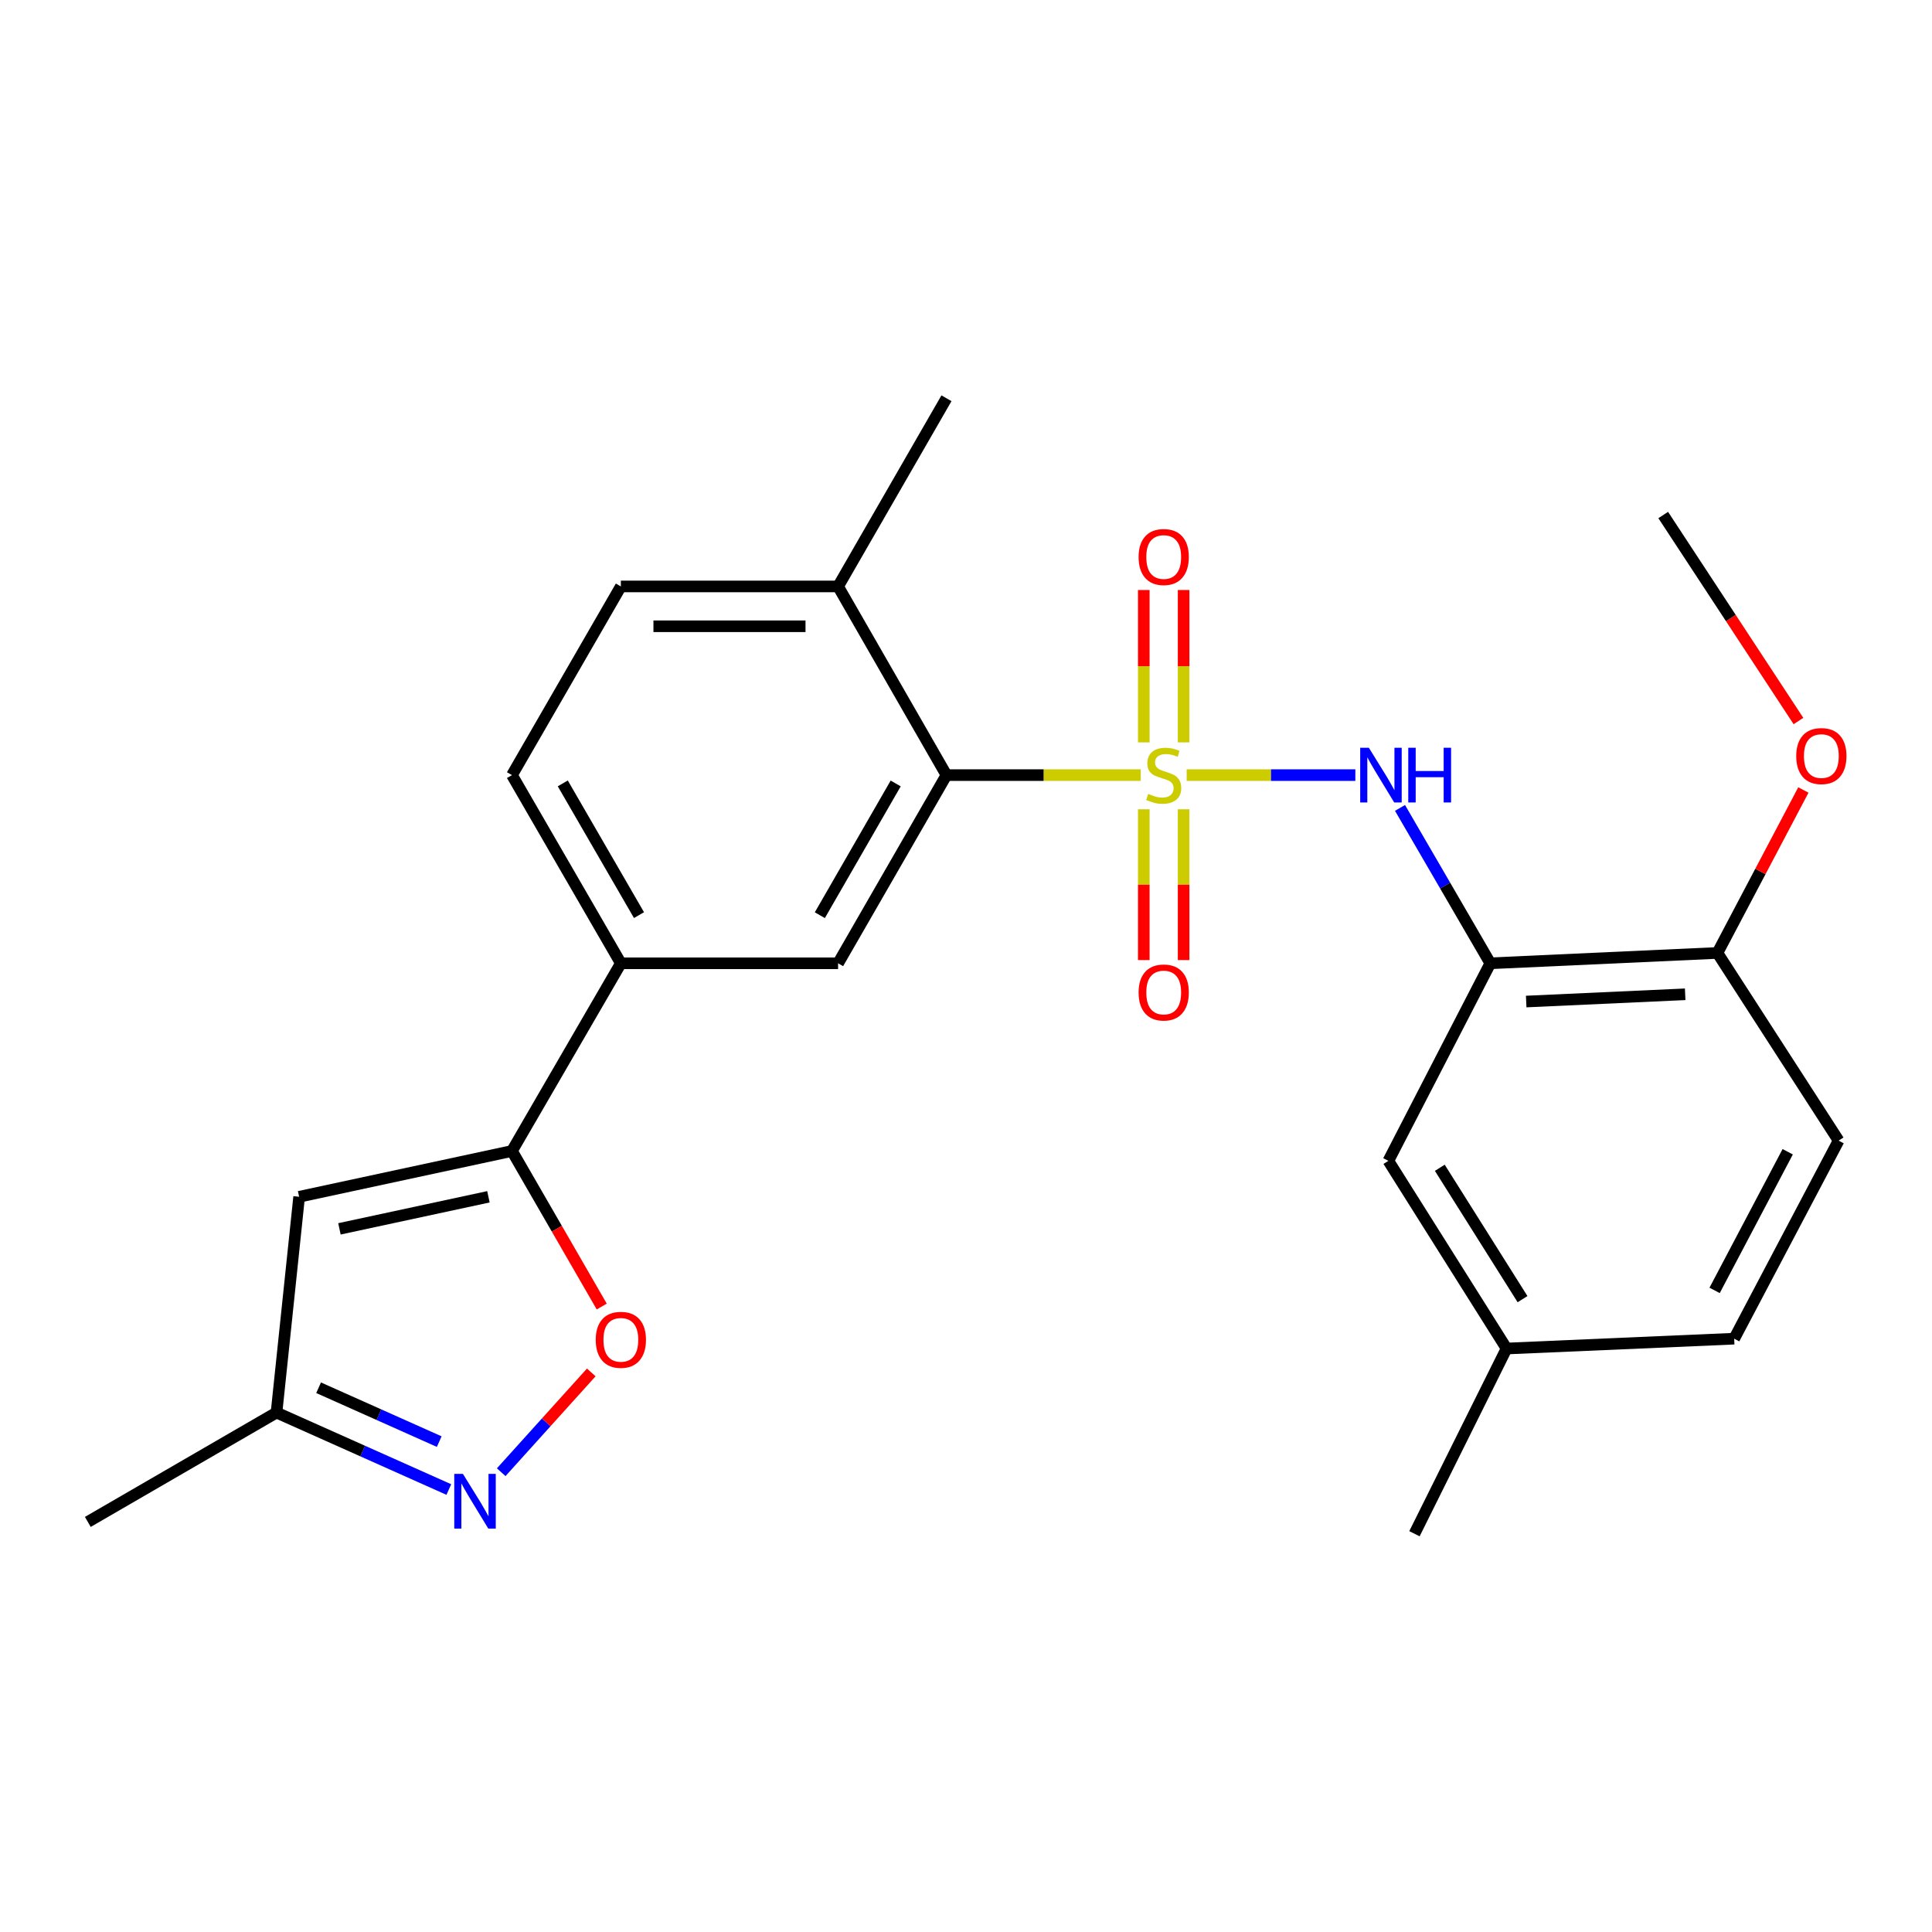 <?xml version='1.0' encoding='iso-8859-1'?>
<svg version='1.1' baseProfile='full'
              xmlns='http://www.w3.org/2000/svg'
                      xmlns:rdkit='http://www.rdkit.org/xml'
                      xmlns:xlink='http://www.w3.org/1999/xlink'
                  xml:space='preserve'
width='1000px' height='1000px' viewBox='0 0 1000 1000'>
<!-- END OF HEADER -->
<rect style='opacity:1.0;fill:#FFFFFF;stroke:none' width='1000' height='1000' x='0' y='0'> </rect>
<path class='bond-0' d='M 614.224,401.196 L 657.874,401.196' style='fill:none;fill-rule:evenodd;stroke:#CCCC00;stroke-width:6px;stroke-linecap:butt;stroke-linejoin:miter;stroke-opacity:1' />
<path class='bond-0' d='M 657.874,401.196 L 701.525,401.196' style='fill:none;fill-rule:evenodd;stroke:#0000FF;stroke-width:6px;stroke-linecap:butt;stroke-linejoin:miter;stroke-opacity:1' />
<path class='bond-1' d='M 590.442,401.196 L 540.165,401.196' style='fill:none;fill-rule:evenodd;stroke:#CCCC00;stroke-width:6px;stroke-linecap:butt;stroke-linejoin:miter;stroke-opacity:1' />
<path class='bond-1' d='M 540.165,401.196 L 489.887,401.196' style='fill:none;fill-rule:evenodd;stroke:#000000;stroke-width:6px;stroke-linecap:butt;stroke-linejoin:miter;stroke-opacity:1' />
<path class='bond-9' d='M 612.642,384.252 L 612.642,344.818' style='fill:none;fill-rule:evenodd;stroke:#CCCC00;stroke-width:6px;stroke-linecap:butt;stroke-linejoin:miter;stroke-opacity:1' />
<path class='bond-9' d='M 612.642,344.818 L 612.642,305.385' style='fill:none;fill-rule:evenodd;stroke:#FF0000;stroke-width:6px;stroke-linecap:butt;stroke-linejoin:miter;stroke-opacity:1' />
<path class='bond-9' d='M 592.024,384.252 L 592.024,344.818' style='fill:none;fill-rule:evenodd;stroke:#CCCC00;stroke-width:6px;stroke-linecap:butt;stroke-linejoin:miter;stroke-opacity:1' />
<path class='bond-9' d='M 592.024,344.818 L 592.024,305.385' style='fill:none;fill-rule:evenodd;stroke:#FF0000;stroke-width:6px;stroke-linecap:butt;stroke-linejoin:miter;stroke-opacity:1' />
<path class='bond-10' d='M 592.024,418.887 L 592.024,457.915' style='fill:none;fill-rule:evenodd;stroke:#CCCC00;stroke-width:6px;stroke-linecap:butt;stroke-linejoin:miter;stroke-opacity:1' />
<path class='bond-10' d='M 592.024,457.915 L 592.024,496.942' style='fill:none;fill-rule:evenodd;stroke:#FF0000;stroke-width:6px;stroke-linecap:butt;stroke-linejoin:miter;stroke-opacity:1' />
<path class='bond-10' d='M 612.642,418.887 L 612.642,457.915' style='fill:none;fill-rule:evenodd;stroke:#CCCC00;stroke-width:6px;stroke-linecap:butt;stroke-linejoin:miter;stroke-opacity:1' />
<path class='bond-10' d='M 612.642,457.915 L 612.642,496.942' style='fill:none;fill-rule:evenodd;stroke:#FF0000;stroke-width:6px;stroke-linecap:butt;stroke-linejoin:miter;stroke-opacity:1' />
<path class='bond-3' d='M 724.644,418.173 L 748.015,458.388' style='fill:none;fill-rule:evenodd;stroke:#0000FF;stroke-width:6px;stroke-linecap:butt;stroke-linejoin:miter;stroke-opacity:1' />
<path class='bond-3' d='M 748.015,458.388 L 771.385,498.603' style='fill:none;fill-rule:evenodd;stroke:#000000;stroke-width:6px;stroke-linecap:butt;stroke-linejoin:miter;stroke-opacity:1' />
<path class='bond-7' d='M 489.887,401.196 L 433.796,498.603' style='fill:none;fill-rule:evenodd;stroke:#000000;stroke-width:6px;stroke-linecap:butt;stroke-linejoin:miter;stroke-opacity:1' />
<path class='bond-7' d='M 463.607,405.519 L 424.343,473.703' style='fill:none;fill-rule:evenodd;stroke:#000000;stroke-width:6px;stroke-linecap:butt;stroke-linejoin:miter;stroke-opacity:1' />
<path class='bond-13' d='M 489.887,401.196 L 433.796,303.538' style='fill:none;fill-rule:evenodd;stroke:#000000;stroke-width:6px;stroke-linecap:butt;stroke-linejoin:miter;stroke-opacity:1' />
<path class='bond-2' d='M 264.996,595.745 L 321.351,498.603' style='fill:none;fill-rule:evenodd;stroke:#000000;stroke-width:6px;stroke-linecap:butt;stroke-linejoin:miter;stroke-opacity:1' />
<path class='bond-5' d='M 264.996,595.745 L 288.229,636.005' style='fill:none;fill-rule:evenodd;stroke:#000000;stroke-width:6px;stroke-linecap:butt;stroke-linejoin:miter;stroke-opacity:1' />
<path class='bond-5' d='M 288.229,636.005 L 311.461,676.265' style='fill:none;fill-rule:evenodd;stroke:#FF0000;stroke-width:6px;stroke-linecap:butt;stroke-linejoin:miter;stroke-opacity:1' />
<path class='bond-6' d='M 264.996,595.745 L 154.83,619.455' style='fill:none;fill-rule:evenodd;stroke:#000000;stroke-width:6px;stroke-linecap:butt;stroke-linejoin:miter;stroke-opacity:1' />
<path class='bond-6' d='M 252.81,619.458 L 175.693,636.055' style='fill:none;fill-rule:evenodd;stroke:#000000;stroke-width:6px;stroke-linecap:butt;stroke-linejoin:miter;stroke-opacity:1' />
<path class='bond-12' d='M 771.385,498.603 L 888.939,493.242' style='fill:none;fill-rule:evenodd;stroke:#000000;stroke-width:6px;stroke-linecap:butt;stroke-linejoin:miter;stroke-opacity:1' />
<path class='bond-12' d='M 789.957,518.395 L 872.245,514.642' style='fill:none;fill-rule:evenodd;stroke:#000000;stroke-width:6px;stroke-linecap:butt;stroke-linejoin:miter;stroke-opacity:1' />
<path class='bond-14' d='M 771.385,498.603 L 718.616,600.854' style='fill:none;fill-rule:evenodd;stroke:#000000;stroke-width:6px;stroke-linecap:butt;stroke-linejoin:miter;stroke-opacity:1' />
<path class='bond-4' d='M 259.424,762.011 L 282.732,736.189' style='fill:none;fill-rule:evenodd;stroke:#0000FF;stroke-width:6px;stroke-linecap:butt;stroke-linejoin:miter;stroke-opacity:1' />
<path class='bond-4' d='M 282.732,736.189 L 306.04,710.366' style='fill:none;fill-rule:evenodd;stroke:#FF0000;stroke-width:6px;stroke-linecap:butt;stroke-linejoin:miter;stroke-opacity:1' />
<path class='bond-27' d='M 232.315,770.978 L 187.72,751.061' style='fill:none;fill-rule:evenodd;stroke:#0000FF;stroke-width:6px;stroke-linecap:butt;stroke-linejoin:miter;stroke-opacity:1' />
<path class='bond-27' d='M 187.72,751.061 L 143.124,731.145' style='fill:none;fill-rule:evenodd;stroke:#000000;stroke-width:6px;stroke-linecap:butt;stroke-linejoin:miter;stroke-opacity:1' />
<path class='bond-27' d='M 227.344,746.177 L 196.127,732.236' style='fill:none;fill-rule:evenodd;stroke:#0000FF;stroke-width:6px;stroke-linecap:butt;stroke-linejoin:miter;stroke-opacity:1' />
<path class='bond-27' d='M 196.127,732.236 L 164.91,718.294' style='fill:none;fill-rule:evenodd;stroke:#000000;stroke-width:6px;stroke-linecap:butt;stroke-linejoin:miter;stroke-opacity:1' />
<path class='bond-11' d='M 154.83,619.455 L 143.124,731.145' style='fill:none;fill-rule:evenodd;stroke:#000000;stroke-width:6px;stroke-linecap:butt;stroke-linejoin:miter;stroke-opacity:1' />
<path class='bond-8' d='M 433.796,498.603 L 321.351,498.603' style='fill:none;fill-rule:evenodd;stroke:#000000;stroke-width:6px;stroke-linecap:butt;stroke-linejoin:miter;stroke-opacity:1' />
<path class='bond-25' d='M 321.351,498.603 L 264.996,401.196' style='fill:none;fill-rule:evenodd;stroke:#000000;stroke-width:6px;stroke-linecap:butt;stroke-linejoin:miter;stroke-opacity:1' />
<path class='bond-25' d='M 330.744,473.667 L 291.296,405.483' style='fill:none;fill-rule:evenodd;stroke:#000000;stroke-width:6px;stroke-linecap:butt;stroke-linejoin:miter;stroke-opacity:1' />
<path class='bond-21' d='M 143.124,731.145 L 45.455,787.74' style='fill:none;fill-rule:evenodd;stroke:#000000;stroke-width:6px;stroke-linecap:butt;stroke-linejoin:miter;stroke-opacity:1' />
<path class='bond-17' d='M 888.939,493.242 L 951.662,590.385' style='fill:none;fill-rule:evenodd;stroke:#000000;stroke-width:6px;stroke-linecap:butt;stroke-linejoin:miter;stroke-opacity:1' />
<path class='bond-20' d='M 888.939,493.242 L 911.181,451.069' style='fill:none;fill-rule:evenodd;stroke:#000000;stroke-width:6px;stroke-linecap:butt;stroke-linejoin:miter;stroke-opacity:1' />
<path class='bond-20' d='M 911.181,451.069 L 933.423,408.897' style='fill:none;fill-rule:evenodd;stroke:#FF0000;stroke-width:6px;stroke-linecap:butt;stroke-linejoin:miter;stroke-opacity:1' />
<path class='bond-16' d='M 433.796,303.538 L 321.351,303.538' style='fill:none;fill-rule:evenodd;stroke:#000000;stroke-width:6px;stroke-linecap:butt;stroke-linejoin:miter;stroke-opacity:1' />
<path class='bond-16' d='M 416.93,324.156 L 338.218,324.156' style='fill:none;fill-rule:evenodd;stroke:#000000;stroke-width:6px;stroke-linecap:butt;stroke-linejoin:miter;stroke-opacity:1' />
<path class='bond-22' d='M 433.796,303.538 L 489.887,206.143' style='fill:none;fill-rule:evenodd;stroke:#000000;stroke-width:6px;stroke-linecap:butt;stroke-linejoin:miter;stroke-opacity:1' />
<path class='bond-18' d='M 718.616,600.854 L 779.792,697.997' style='fill:none;fill-rule:evenodd;stroke:#000000;stroke-width:6px;stroke-linecap:butt;stroke-linejoin:miter;stroke-opacity:1' />
<path class='bond-18' d='M 745.238,604.438 L 788.062,672.438' style='fill:none;fill-rule:evenodd;stroke:#000000;stroke-width:6px;stroke-linecap:butt;stroke-linejoin:miter;stroke-opacity:1' />
<path class='bond-15' d='M 264.996,401.196 L 321.351,303.538' style='fill:none;fill-rule:evenodd;stroke:#000000;stroke-width:6px;stroke-linecap:butt;stroke-linejoin:miter;stroke-opacity:1' />
<path class='bond-26' d='M 951.662,590.385 L 897.61,692.9' style='fill:none;fill-rule:evenodd;stroke:#000000;stroke-width:6px;stroke-linecap:butt;stroke-linejoin:miter;stroke-opacity:1' />
<path class='bond-26' d='M 925.316,596.146 L 887.48,667.906' style='fill:none;fill-rule:evenodd;stroke:#000000;stroke-width:6px;stroke-linecap:butt;stroke-linejoin:miter;stroke-opacity:1' />
<path class='bond-19' d='M 779.792,697.997 L 897.61,692.9' style='fill:none;fill-rule:evenodd;stroke:#000000;stroke-width:6px;stroke-linecap:butt;stroke-linejoin:miter;stroke-opacity:1' />
<path class='bond-23' d='M 779.792,697.997 L 732.12,793.857' style='fill:none;fill-rule:evenodd;stroke:#000000;stroke-width:6px;stroke-linecap:butt;stroke-linejoin:miter;stroke-opacity:1' />
<path class='bond-24' d='M 930.879,373.206 L 895.878,319.891' style='fill:none;fill-rule:evenodd;stroke:#FF0000;stroke-width:6px;stroke-linecap:butt;stroke-linejoin:miter;stroke-opacity:1' />
<path class='bond-24' d='M 895.878,319.891 L 860.876,266.576' style='fill:none;fill-rule:evenodd;stroke:#000000;stroke-width:6px;stroke-linecap:butt;stroke-linejoin:miter;stroke-opacity:1' />
<path  class='atom-0' d='M 594.333 410.916
Q 594.653 411.036, 595.973 411.596
Q 597.293 412.156, 598.733 412.516
Q 600.213 412.836, 601.653 412.836
Q 604.333 412.836, 605.893 411.556
Q 607.453 410.236, 607.453 407.956
Q 607.453 406.396, 606.653 405.436
Q 605.893 404.476, 604.693 403.956
Q 603.493 403.436, 601.493 402.836
Q 598.973 402.076, 597.453 401.356
Q 595.973 400.636, 594.893 399.116
Q 593.853 397.596, 593.853 395.036
Q 593.853 391.476, 596.253 389.276
Q 598.693 387.076, 603.493 387.076
Q 606.773 387.076, 610.493 388.636
L 609.573 391.716
Q 606.173 390.316, 603.613 390.316
Q 600.853 390.316, 599.333 391.476
Q 597.813 392.596, 597.853 394.556
Q 597.853 396.076, 598.613 396.996
Q 599.413 397.916, 600.533 398.436
Q 601.693 398.956, 603.613 399.556
Q 606.173 400.356, 607.693 401.156
Q 609.213 401.956, 610.293 403.596
Q 611.413 405.196, 611.413 407.956
Q 611.413 411.876, 608.773 413.996
Q 606.173 416.076, 601.813 416.076
Q 599.293 416.076, 597.373 415.516
Q 595.493 414.996, 593.253 414.076
L 594.333 410.916
' fill='#CCCC00'/>
<path  class='atom-1' d='M 708.518 387.036
L 717.798 402.036
Q 718.718 403.516, 720.198 406.196
Q 721.678 408.876, 721.758 409.036
L 721.758 387.036
L 725.518 387.036
L 725.518 415.356
L 721.638 415.356
L 711.678 398.956
Q 710.518 397.036, 709.278 394.836
Q 708.078 392.636, 707.718 391.956
L 707.718 415.356
L 704.038 415.356
L 704.038 387.036
L 708.518 387.036
' fill='#0000FF'/>
<path  class='atom-1' d='M 728.918 387.036
L 732.758 387.036
L 732.758 399.076
L 747.238 399.076
L 747.238 387.036
L 751.078 387.036
L 751.078 415.356
L 747.238 415.356
L 747.238 402.276
L 732.758 402.276
L 732.758 415.356
L 728.918 415.356
L 728.918 387.036
' fill='#0000FF'/>
<path  class='atom-5' d='M 239.608 762.87
L 248.888 777.87
Q 249.808 779.35, 251.288 782.03
Q 252.768 784.71, 252.848 784.87
L 252.848 762.87
L 256.608 762.87
L 256.608 791.19
L 252.728 791.19
L 242.768 774.79
Q 241.608 772.87, 240.368 770.67
Q 239.168 768.47, 238.808 767.79
L 238.808 791.19
L 235.128 791.19
L 235.128 762.87
L 239.608 762.87
' fill='#0000FF'/>
<path  class='atom-6' d='M 308.351 693.484
Q 308.351 686.684, 311.711 682.884
Q 315.071 679.084, 321.351 679.084
Q 327.631 679.084, 330.991 682.884
Q 334.351 686.684, 334.351 693.484
Q 334.351 700.364, 330.951 704.284
Q 327.551 708.164, 321.351 708.164
Q 315.111 708.164, 311.711 704.284
Q 308.351 700.404, 308.351 693.484
M 321.351 704.964
Q 325.671 704.964, 327.991 702.084
Q 330.351 699.164, 330.351 693.484
Q 330.351 687.924, 327.991 685.124
Q 325.671 682.284, 321.351 682.284
Q 317.031 682.284, 314.671 685.084
Q 312.351 687.884, 312.351 693.484
Q 312.351 699.204, 314.671 702.084
Q 317.031 704.964, 321.351 704.964
' fill='#FF0000'/>
<path  class='atom-10' d='M 589.333 288.304
Q 589.333 281.504, 592.693 277.704
Q 596.053 273.904, 602.333 273.904
Q 608.613 273.904, 611.973 277.704
Q 615.333 281.504, 615.333 288.304
Q 615.333 295.184, 611.933 299.104
Q 608.533 302.984, 602.333 302.984
Q 596.093 302.984, 592.693 299.104
Q 589.333 295.224, 589.333 288.304
M 602.333 299.784
Q 606.653 299.784, 608.973 296.904
Q 611.333 293.984, 611.333 288.304
Q 611.333 282.744, 608.973 279.944
Q 606.653 277.104, 602.333 277.104
Q 598.013 277.104, 595.653 279.904
Q 593.333 282.704, 593.333 288.304
Q 593.333 294.024, 595.653 296.904
Q 598.013 299.784, 602.333 299.784
' fill='#FF0000'/>
<path  class='atom-11' d='M 589.333 513.71
Q 589.333 506.91, 592.693 503.11
Q 596.053 499.31, 602.333 499.31
Q 608.613 499.31, 611.973 503.11
Q 615.333 506.91, 615.333 513.71
Q 615.333 520.59, 611.933 524.51
Q 608.533 528.39, 602.333 528.39
Q 596.093 528.39, 592.693 524.51
Q 589.333 520.63, 589.333 513.71
M 602.333 525.19
Q 606.653 525.19, 608.973 522.31
Q 611.333 519.39, 611.333 513.71
Q 611.333 508.15, 608.973 505.35
Q 606.653 502.51, 602.333 502.51
Q 598.013 502.51, 595.653 505.31
Q 593.333 508.11, 593.333 513.71
Q 593.333 519.43, 595.653 522.31
Q 598.013 525.19, 602.333 525.19
' fill='#FF0000'/>
<path  class='atom-21' d='M 929.728 391.334
Q 929.728 384.534, 933.088 380.734
Q 936.448 376.934, 942.728 376.934
Q 949.008 376.934, 952.368 380.734
Q 955.728 384.534, 955.728 391.334
Q 955.728 398.214, 952.328 402.134
Q 948.928 406.014, 942.728 406.014
Q 936.488 406.014, 933.088 402.134
Q 929.728 398.254, 929.728 391.334
M 942.728 402.814
Q 947.048 402.814, 949.368 399.934
Q 951.728 397.014, 951.728 391.334
Q 951.728 385.774, 949.368 382.974
Q 947.048 380.134, 942.728 380.134
Q 938.408 380.134, 936.048 382.934
Q 933.728 385.734, 933.728 391.334
Q 933.728 397.054, 936.048 399.934
Q 938.408 402.814, 942.728 402.814
' fill='#FF0000'/>
</svg>
